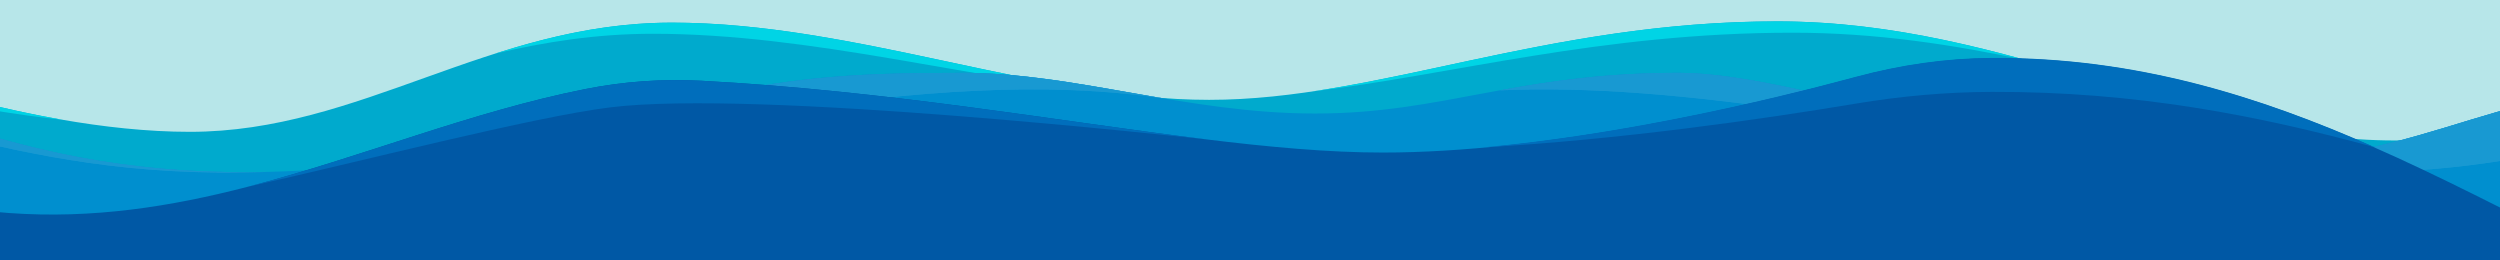 <svg width="3840" height="400" viewBox="0 0 3840 400" fill="none" xmlns="http://www.w3.org/2000/svg">
<mask id="mask0_15806_94426" style="mask-type:luminance" maskUnits="userSpaceOnUse" x="0" y="0" width="3840" height="400">
<path d="M3840 0H0V400H3840V0Z" fill="white"/>
</mask>
<g mask="url(#mask0_15806_94426)">
<path d="M3840 -17.391H0V400H3840V-17.391Z" fill="#B7E6E9"/>
<path d="M-274.15 339.48V80.21C-274.15 80.21 29.1 202.489 291.68 202.489C554.26 202.489 750.87 34.802 1032.05 34.802C1313.23 34.802 1597.1 153.358 1857.15 153.358C2117.2 153.358 2372.72 32.854 2730.47 32.854C3088.22 32.854 3369.89 215.758 3678.21 215.758C3986.53 215.758 4232.19 71.393 4232.19 71.393V339.498H-274.15V339.48Z" fill="#00AACD"/>
<path d="M2753.64 50.228C2881.86 50.228 3000.58 68.749 3114.29 92.906C2993.68 59.741 2867.67 32.836 2730.48 32.836C2444.59 32.836 2223.99 109.793 2014.18 140.697C2230.78 114.889 2458.44 50.228 2753.64 50.228Z" fill="#00D4E5"/>
<path d="M1002.86 51.861C1247.47 51.861 1494.05 122.591 1726.19 144.661C1503.2 117.339 1266.69 34.783 1032.05 34.783C932.95 34.783 844.369 55.617 759.689 82.591C835.639 64.696 915.259 51.861 1002.86 51.861Z" fill="#00D4E5"/>
<path d="M97.01 184.158C-100.95 150.037 -274.15 80.21 -274.15 80.21V110.541C-192.97 133.167 -50.81 168.367 97.01 184.158Z" fill="#00D4E5"/>
<path d="M2020.44 174.382C1823.41 174.382 1652.27 111.913 1479.92 111.913C1307.57 111.913 1191.74 116.869 992 170.522C25.29 430.209 -101.03 57.687 -414 162.035V492.017H4207.74V149.304C3868.63 97.409 3792.03 229.843 3473.54 250.469C3155.05 271.113 2778.44 111.896 2578.74 111.896C2329.12 111.896 2217.46 174.365 2020.43 174.365L2020.44 174.382Z" fill="#008FCF"/>
<path d="M411.7 263.998C-22.27 279.389 -154.01 125.807 -414 202.363V162.033C-178.73 83.581 -48.93 274.642 411.7 263.998Z" fill="#1899D2"/>
<path d="M1793.5 152.191C1410.75 93.13 992.37 226.435 510.44 258.887C643.55 248.33 801.45 221.704 992 170.522C1191.74 116.87 1312.61 111.913 1479.92 111.913C1582.95 111.913 1685.54 134.244 1793.5 152.191Z" fill="#1899D2"/>
<path d="M2578.75 111.913C2729.43 111.913 2980.82 202.557 3231.98 238.174C2894.79 197.2 2589.02 126.365 2303.9 138.713C2381.06 124.713 2465.78 111.913 2578.75 111.913Z" fill="#1899D2"/>
<path d="M4207.75 149.322V181.2C4035.1 187.339 3880.06 276 3545.04 263.983C3470.92 261.322 3398.3 255.913 3327.07 248.765C3376.67 252.626 3425.76 253.583 3473.55 250.487C3792.04 229.861 3868.64 97.426 4207.75 149.322Z" fill="#1899D2"/>
<path d="M411.7 263.998C-22.27 279.389 -154.01 125.807 -414 202.363V162.033C-178.73 83.581 -48.93 274.642 411.7 263.998Z" fill="#1899D2"/>
<path d="M1793.5 152.191C1410.75 93.13 992.37 226.435 510.44 258.887C643.55 248.33 801.45 221.704 992 170.522C1191.74 116.87 1312.61 111.913 1479.92 111.913C1582.95 111.913 1685.54 134.244 1793.5 152.191Z" fill="#1899D2"/>
<path d="M3231.98 238.174C2894.79 197.2 2589.02 126.365 2303.9 138.713C2381.06 124.713 2465.78 111.913 2578.75 111.913C2729.43 111.913 2980.82 202.557 3231.98 238.174Z" fill="#1899D2"/>
<path d="M4207.75 149.322V181.2C4035.1 187.339 3880.06 276 3545.04 263.983C3470.92 261.322 3398.3 255.913 3327.07 248.765C3376.67 252.626 3425.76 253.583 3473.55 250.487C3792.04 229.861 3868.64 97.426 4207.75 149.322Z" fill="#1899D2"/>
<path d="M4395.62 551.305H-407.36L-404.27 195.148C-102.08 364.157 145.83 347.548 379.86 287.044C554.9 241.791 722.17 171.965 898.58 136.87C957.9 125.061 1017.64 120.818 1077.32 124.018C1364.42 139.392 1626.41 186.278 1849.72 213.705C1949.23 225.948 2041.06 234.313 2124.01 234.313C2371.08 234.313 2669.27 167.409 2850.29 118.609C2919.5 99.948 2989.4 89.861 3059.43 89.478C3597.91 86.487 3948.99 446.626 4395.62 551.305Z" fill="#0058A5"/>
<path d="M3648.17 226.398C3470.49 177.685 3280.8 140.363 3059.43 141.129C2989.4 141.355 2919.5 147.616 2850.29 159.198C2705.55 183.407 2485.9 214.798 2277.36 226.416C2485.9 207.703 2705.55 157.111 2850.29 118.085C2919.5 99.424 2989.4 89.337 3059.43 88.955C3280.8 87.72 3470.49 147.859 3648.17 226.398Z" fill="#006EBC"/>
<path d="M1849.72 213.702C1820.78 211.198 1161.87 136.815 936.48 165.007C817.87 179.842 553.81 248.102 379.86 287.042C554.9 241.789 722.17 171.963 898.58 136.868C957.9 125.059 1017.64 120.815 1077.32 124.015C1364.42 139.389 1626.41 186.276 1849.72 213.702Z" fill="#006EBC"/>
</g>
</svg>
